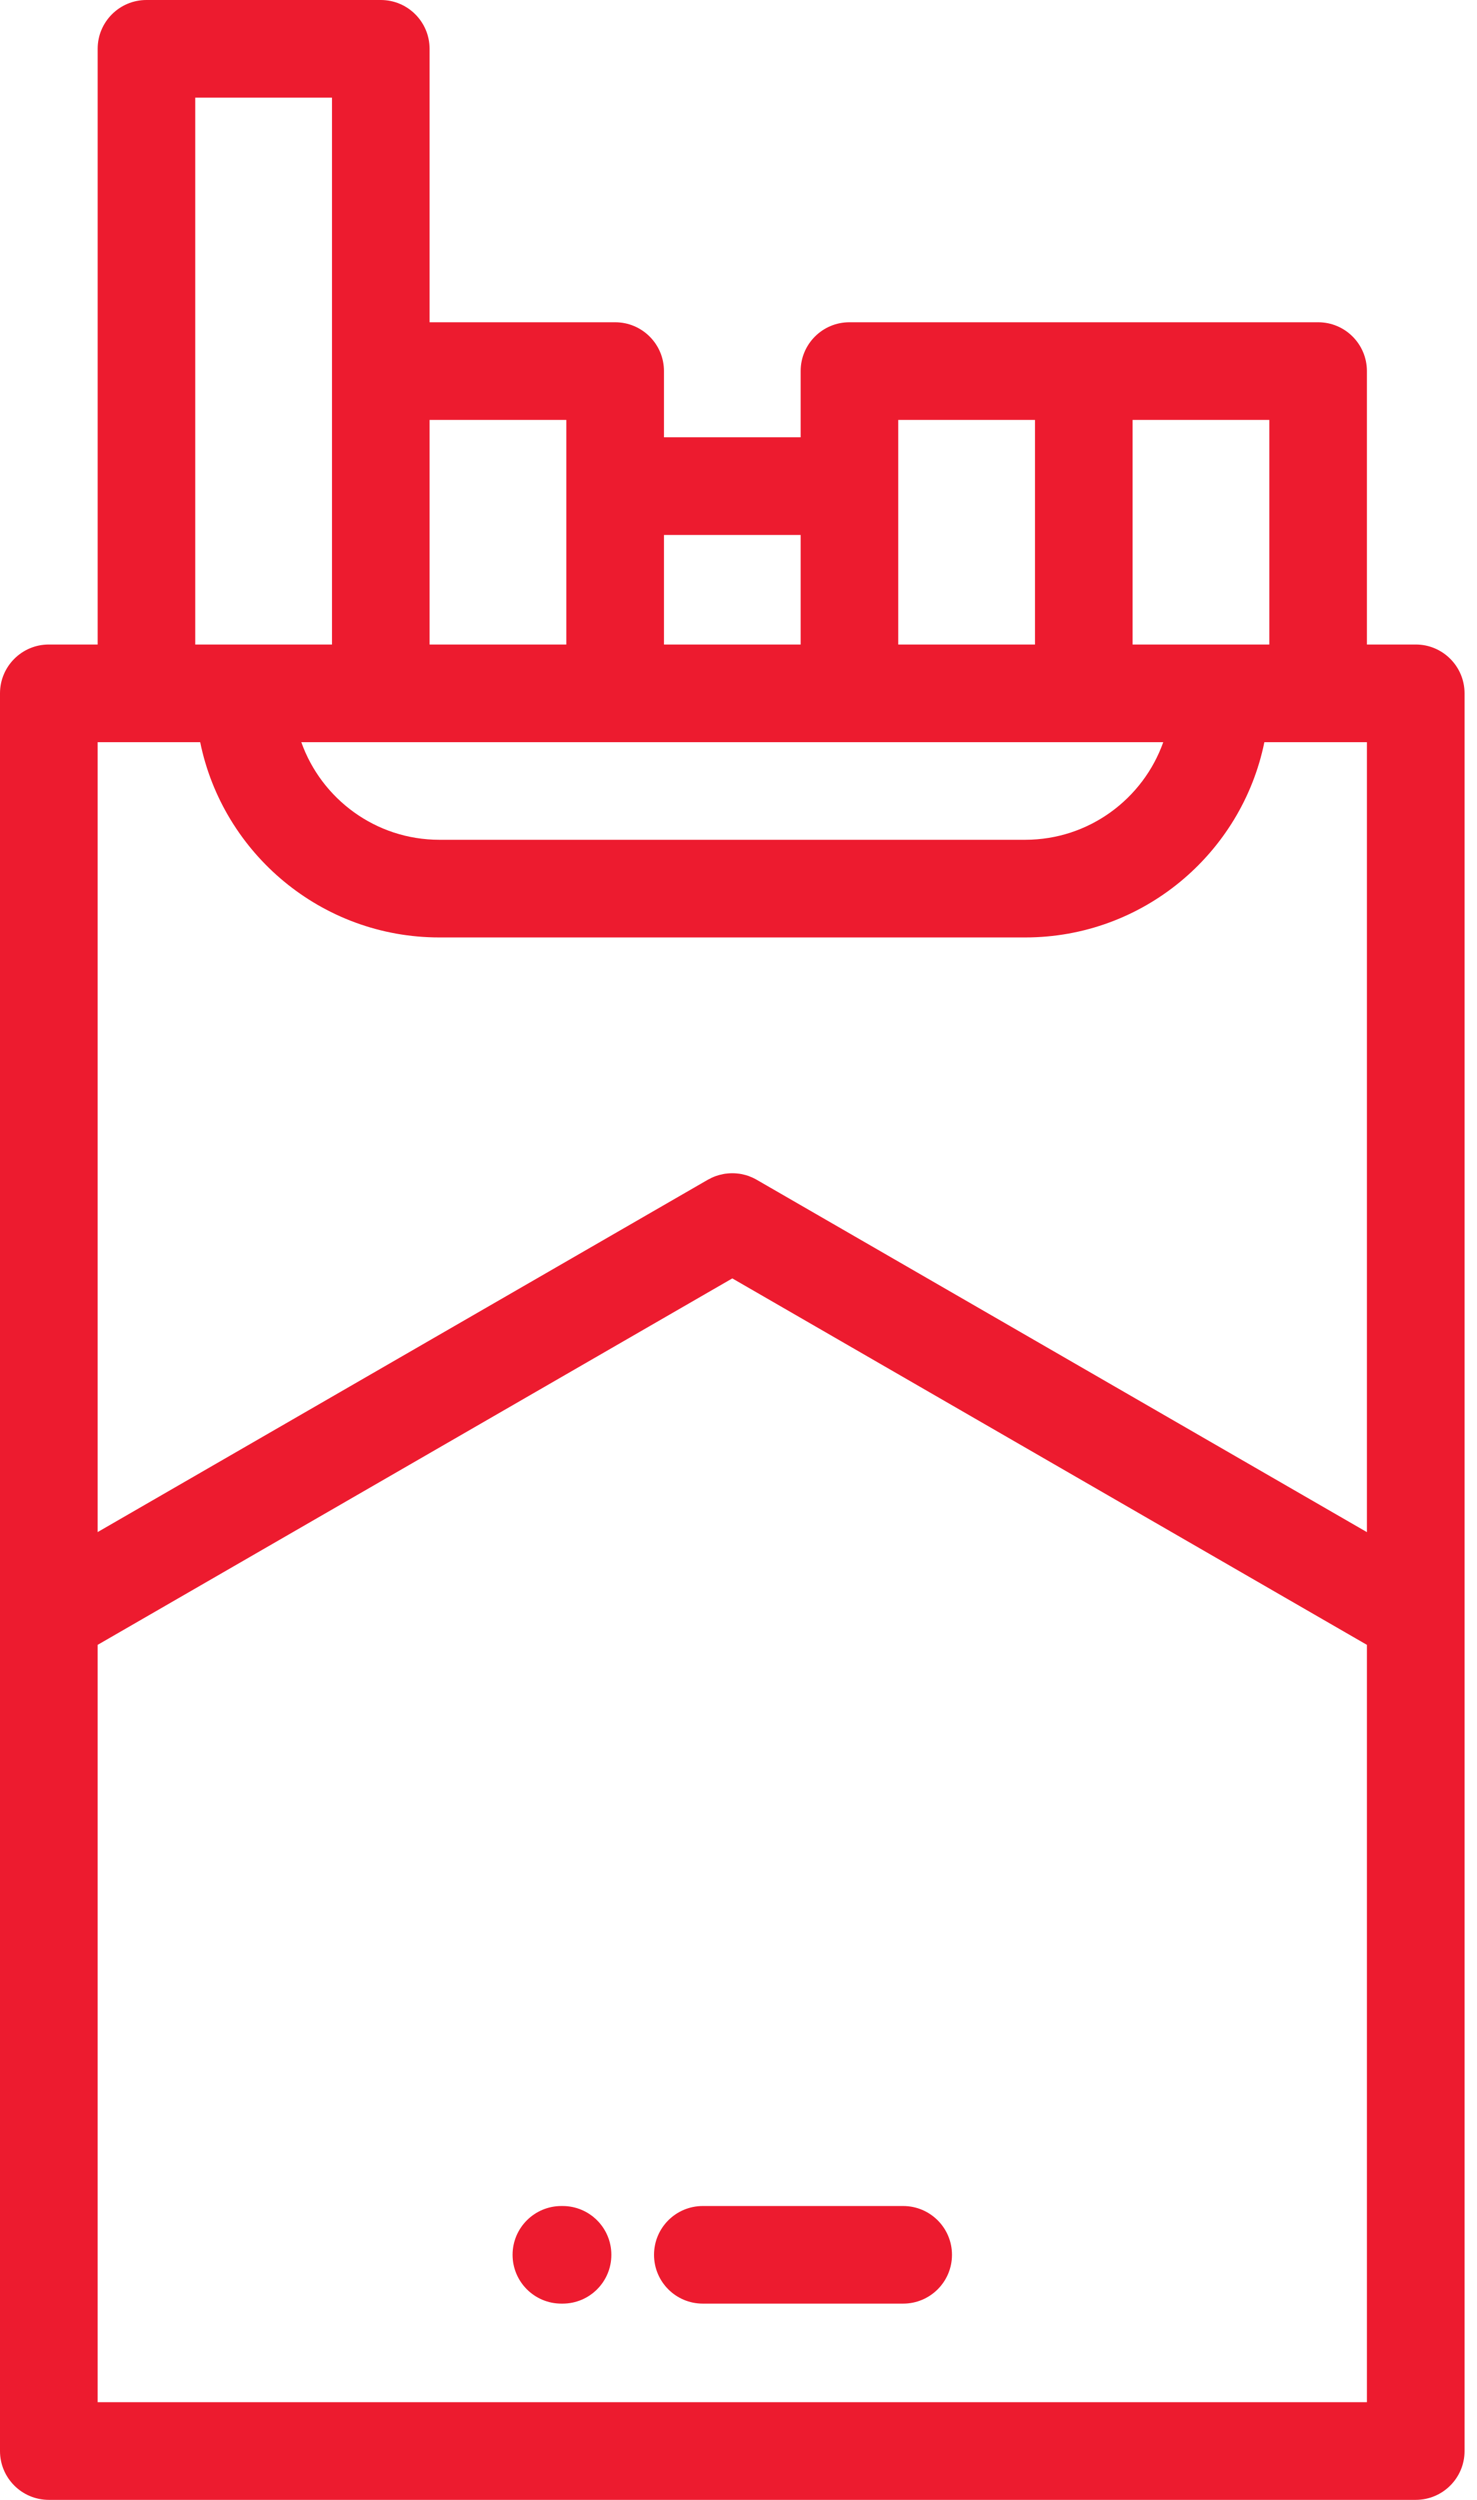 <?xml version="1.0" encoding="UTF-8"?> <svg xmlns="http://www.w3.org/2000/svg" width="26" height="44" viewBox="0 0 26 44" fill="none"> <path d="M24.922 11.344H24.062V6.531C24.062 6.057 23.678 5.672 23.203 5.672H14.953C14.478 5.672 14.094 6.057 14.094 6.531V7.697H11.688V6.531C11.688 6.057 11.303 5.672 10.828 5.672H7.562V0.859C7.562 0.385 7.178 0 6.703 0H2.578C2.103 0 1.719 0.385 1.719 0.859V11.344H0.859C0.385 11.344 0 11.729 0 12.203V43.141C0 43.615 0.385 44 0.859 44H24.922C25.396 44 25.781 43.615 25.781 43.141V12.203C25.781 11.729 25.396 11.344 24.922 11.344ZM19.937 7.391H22.344V11.344H21.484H19.937V7.391ZM15.812 7.391H18.219V11.344H15.812V7.391ZM11.688 9.416H14.094V11.344H11.688V9.416ZM7.562 7.391H9.969V11.344H7.562V7.391ZM20.477 13.063C20.122 14.063 19.167 14.781 18.047 14.781H7.734C6.614 14.781 5.659 14.063 5.304 13.063H20.477ZM3.437 1.719H5.844V11.344H3.437V1.719ZM24.062 42.281H1.719V28.951L12.891 22.501L24.062 28.951V42.281ZM24.062 26.967L13.32 20.765C13.314 20.761 13.307 20.758 13.3 20.754C13.285 20.746 13.269 20.738 13.253 20.73C13.241 20.725 13.229 20.72 13.217 20.715C13.204 20.709 13.191 20.704 13.178 20.699C13.163 20.694 13.149 20.69 13.134 20.685C13.122 20.682 13.111 20.678 13.099 20.676C13.083 20.672 13.068 20.668 13.052 20.665C13.04 20.663 13.029 20.661 13.018 20.659C13.002 20.657 12.986 20.655 12.971 20.654C12.958 20.653 12.946 20.652 12.933 20.651C12.919 20.65 12.905 20.65 12.891 20.65C12.876 20.65 12.862 20.65 12.848 20.651C12.835 20.652 12.823 20.653 12.811 20.654C12.795 20.655 12.779 20.657 12.763 20.659C12.752 20.661 12.741 20.663 12.73 20.665C12.714 20.668 12.698 20.672 12.682 20.676C12.67 20.678 12.659 20.682 12.648 20.685C12.633 20.689 12.618 20.694 12.603 20.699C12.59 20.704 12.577 20.709 12.564 20.714C12.552 20.72 12.54 20.724 12.527 20.73C12.512 20.738 12.497 20.745 12.482 20.754C12.475 20.757 12.468 20.76 12.461 20.764L1.719 26.966V13.063H3.524C3.923 15.021 5.659 16.5 7.734 16.5H18.047C20.122 16.5 21.858 15.021 22.257 13.063H24.062V26.967Z" fill="#ED1B2F"></path> <path d="M9.903 38.828H9.883C9.408 38.828 9.023 39.212 9.023 39.687C9.023 40.162 9.408 40.546 9.883 40.546H9.903C10.378 40.546 10.762 40.162 10.762 39.687C10.762 39.212 10.378 38.828 9.903 38.828Z" fill="#ED1B2F"></path> <path d="M15.898 38.828H12.372C11.897 38.828 11.513 39.212 11.513 39.687C11.513 40.162 11.897 40.546 12.372 40.546H15.898C16.373 40.546 16.758 40.162 16.758 39.687C16.758 39.212 16.373 38.828 15.898 38.828Z" fill="#ED1B2F"></path> </svg> 